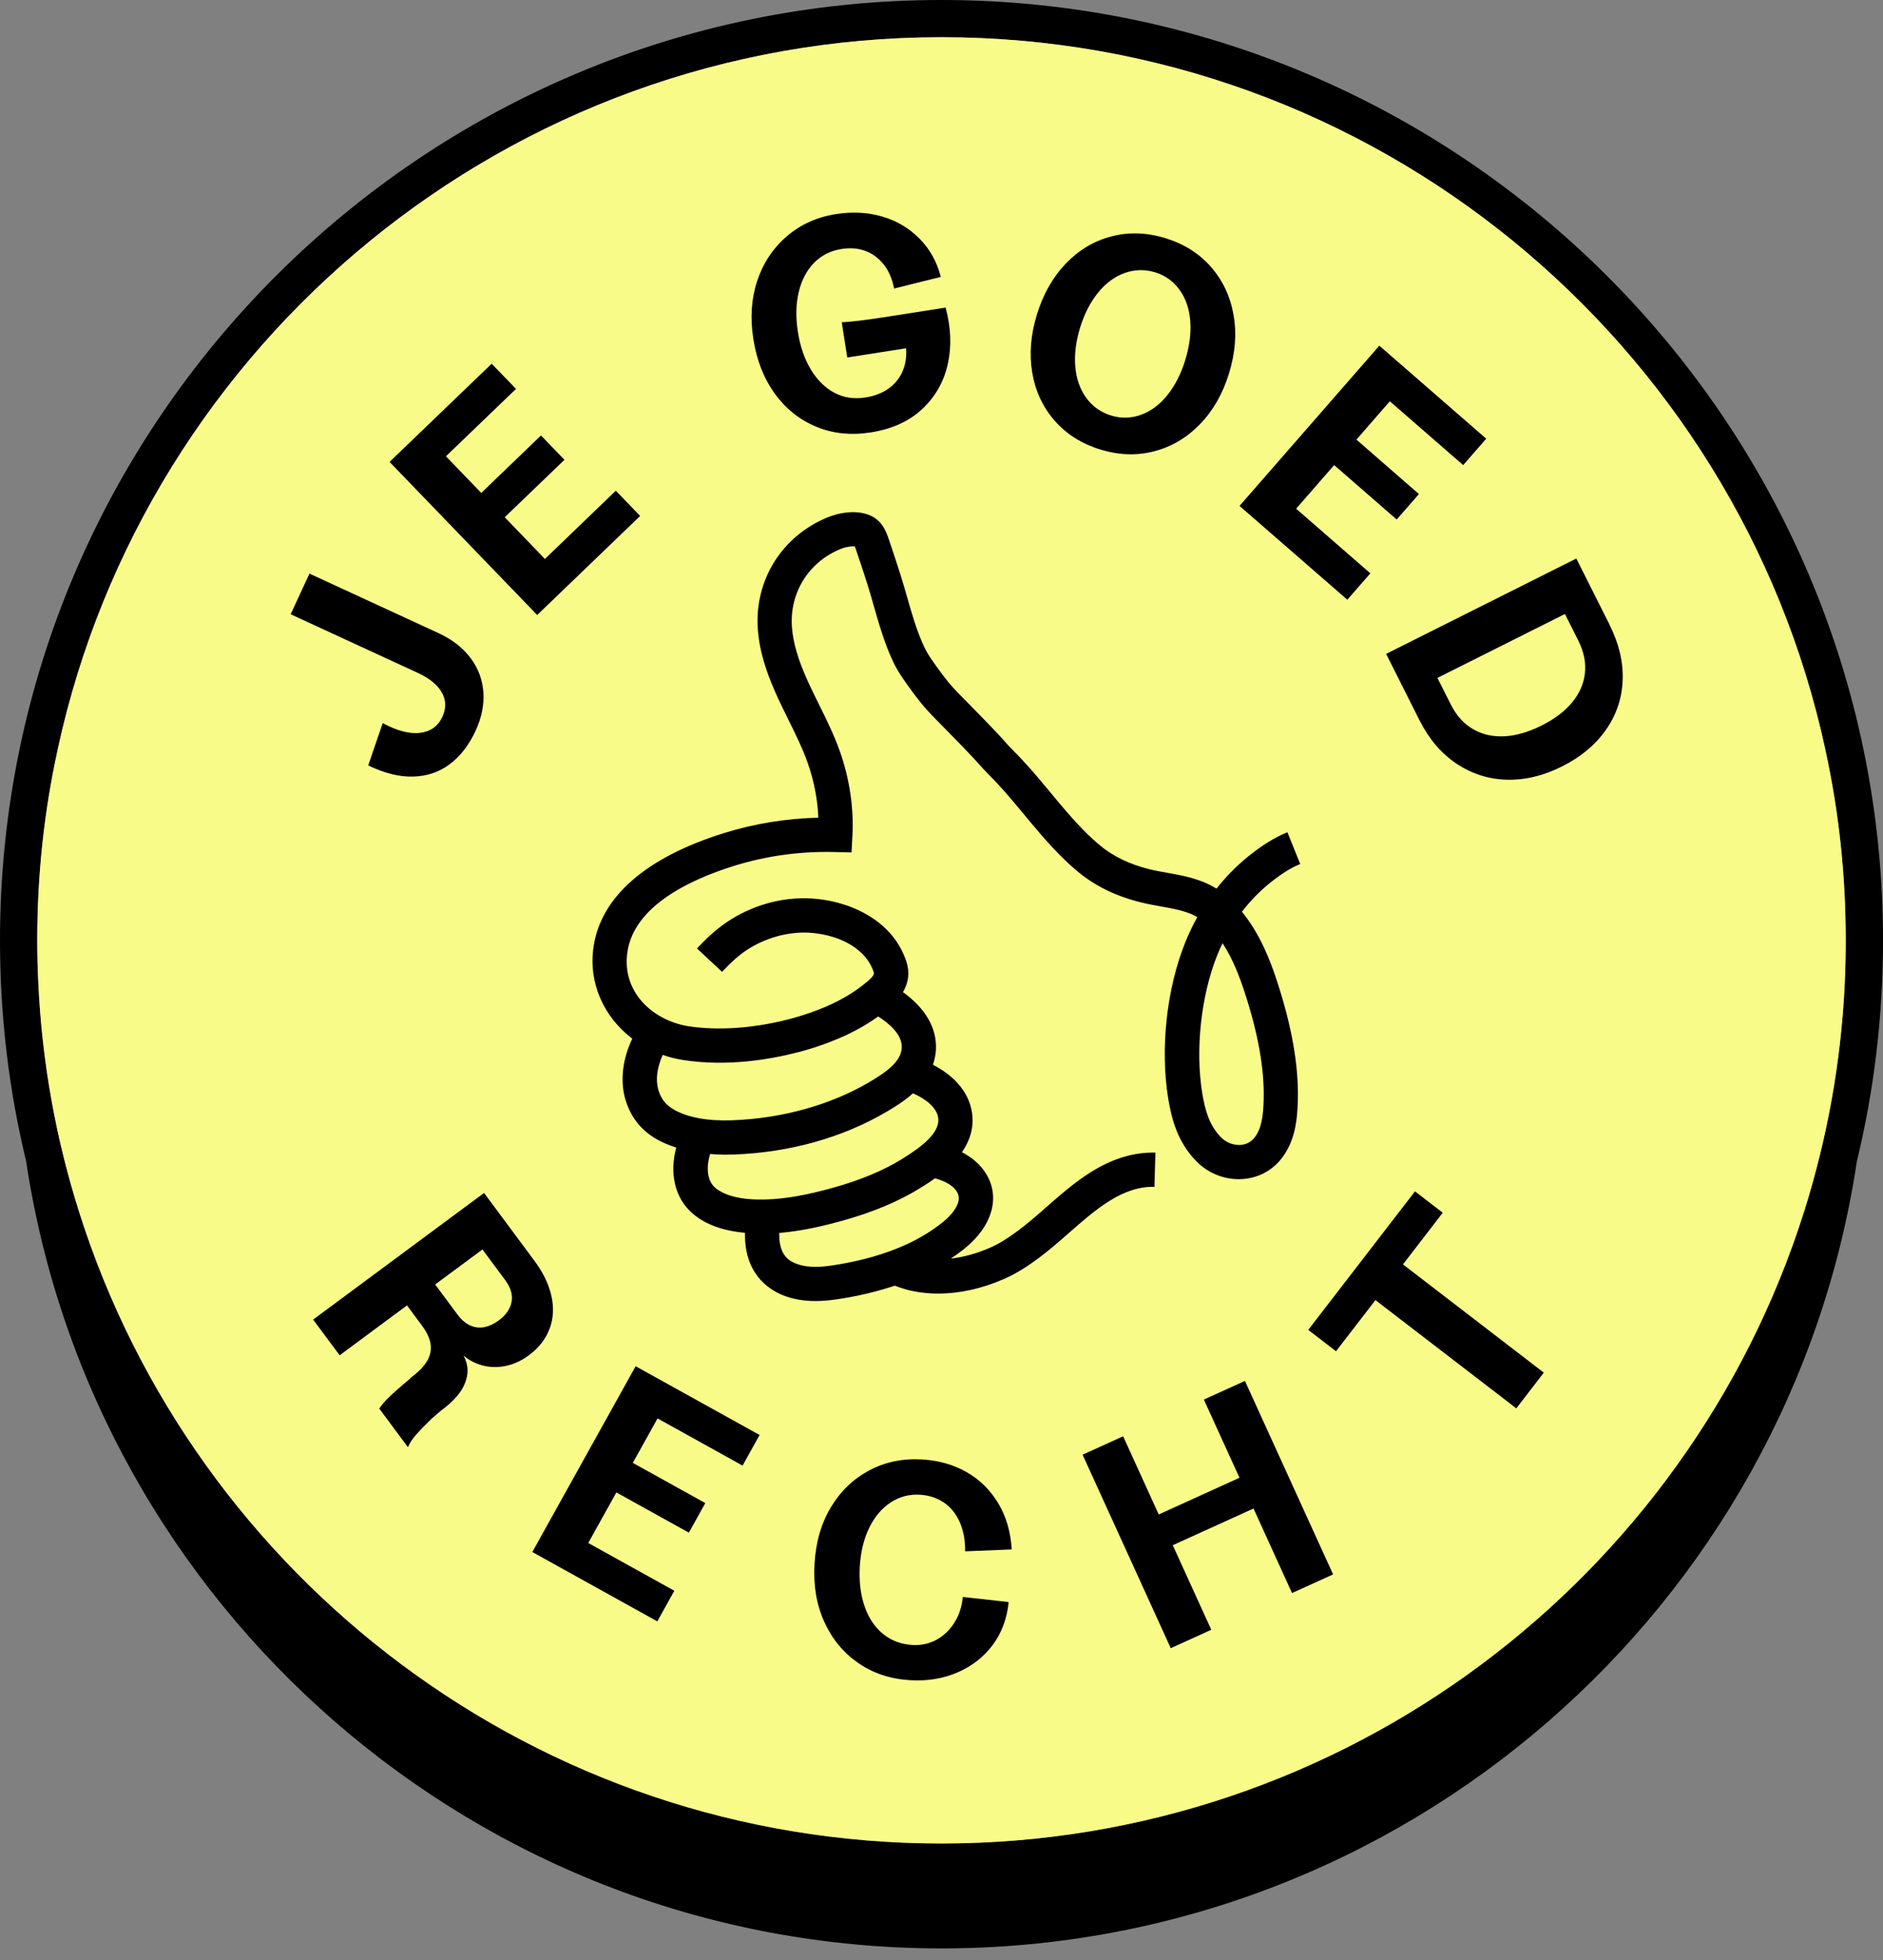 <?xml version="1.0" encoding="UTF-8"?> <svg xmlns="http://www.w3.org/2000/svg" width="148" height="154" viewBox="0 0 148 154" fill="none"><rect x="0" y="0" width="148" height="154" fill="#808080" stroke="none"/><g clip-path="url(#clip0_3284_2390)"><path d="M73.995 0C33.201 0 0 33.145 0 73.882C0 79.854 0.708 85.675 2.057 91.238C7.304 126.193 37.562 153.068 73.995 153.068C110.428 153.068 140.699 126.193 145.945 91.238C147.295 85.675 148.002 79.854 148.002 73.882C148 33.145 114.799 0 73.995 0ZM144.991 77.337C144.692 83.54 143.587 89.524 141.789 95.21C132.702 123.935 105.753 144.827 73.995 144.827C42.237 144.827 15.313 123.947 6.226 95.234C4.401 89.494 3.295 83.429 3.009 77.16C2.955 76.071 2.928 74.983 2.928 73.882C2.928 68.728 3.473 63.71 4.536 58.881C4.528 58.872 4.528 58.868 4.536 58.868C11.445 26.918 39.972 2.925 73.995 2.925C108.018 2.925 136.557 26.918 143.464 58.868C143.474 58.868 143.474 58.872 143.464 58.881C144.527 63.71 145.072 68.728 145.072 73.882C145.072 75.04 145.045 76.194 144.991 77.337Z" fill="black"></path><path d="M145.072 73.882C145.072 75.039 145.045 76.194 144.991 77.337C144.692 83.54 143.587 89.524 141.789 95.21C132.702 123.935 105.753 144.826 73.995 144.826C42.237 144.826 15.313 123.947 6.226 95.234C4.401 89.494 3.295 83.429 3.009 77.16C2.955 76.071 2.928 74.983 2.928 73.882C2.928 68.728 3.473 63.709 4.536 58.88C4.528 58.872 4.528 58.868 4.536 58.868C11.445 26.917 39.972 2.925 73.995 2.925C108.018 2.925 136.557 26.917 143.464 58.868C143.474 58.868 143.474 58.872 143.464 58.88C144.527 63.709 145.072 68.728 145.072 73.882Z" fill="#F9FB89"></path><path d="M97.616 71.624C98.262 70.782 98.997 70.026 99.809 69.371C100.689 68.659 101.471 68.169 102.196 67.879L101.188 65.382C100.211 65.776 99.204 66.396 98.112 67.278C97.192 68.022 96.353 68.874 95.613 69.814C95.309 69.625 94.999 69.462 94.678 69.329C93.681 68.913 92.695 68.736 91.738 68.566C91.281 68.484 90.823 68.403 90.366 68.293C88.773 67.903 87.471 67.27 86.39 66.362C85.164 65.33 84.071 64.064 83.06 62.858L82.517 62.205C81.97 61.545 81.42 60.883 80.847 60.243C80.396 59.738 79.982 59.3 79.58 58.903C79.343 58.669 79.126 58.425 78.909 58.179C78.743 57.994 78.578 57.81 78.406 57.625C77.663 56.837 76.903 56.064 76.144 55.293L75.416 54.552C75.248 54.379 75.083 54.207 74.92 54.03C74.308 53.358 73.761 52.582 73.233 51.828C72.994 51.488 72.791 51.144 72.633 50.804C72.064 49.592 71.691 48.285 71.294 46.901C71.126 46.317 70.961 45.734 70.778 45.16C70.487 44.234 70.182 43.32 69.853 42.355C69.678 41.838 69.387 40.969 68.467 40.528C67.387 40.011 65.969 40.26 64.999 40.663C61.42 42.158 59.286 45.608 59.565 49.452C59.592 49.819 59.639 50.193 59.703 50.562C60.019 52.345 60.739 54.003 61.403 55.389C61.588 55.778 61.78 56.165 61.972 56.554C62.535 57.689 63.065 58.76 63.465 59.881C63.971 61.299 64.262 62.784 64.321 64.239C61.783 64.298 59.289 64.705 56.889 65.453C50.776 67.362 47.234 70.447 46.652 74.38C46.228 77.231 47.468 79.91 49.696 81.597C48.946 83.178 48.739 84.828 49.121 86.254C49.309 86.948 49.61 87.576 50.019 88.118C50.446 88.682 51.003 89.16 51.679 89.536C52.13 89.788 52.629 89.985 53.149 90.154C52.646 92.048 52.932 94.104 54.531 95.414C55.525 96.229 56.886 96.7 58.554 96.853C58.497 99.987 60.31 101.258 61.531 101.753C62.288 102.058 63.134 102.211 64.094 102.211C64.595 102.211 65.127 102.169 65.695 102.088C67.37 101.844 68.911 101.477 70.325 101.004C70.603 101.11 70.887 101.209 71.2 101.297C72.002 101.516 72.856 101.625 73.739 101.625C75.403 101.625 77.175 101.238 78.911 100.48C80.011 99.997 80.951 99.344 81.644 98.83C82.493 98.199 83.28 97.507 84.039 96.84C85.097 95.912 86.097 95.035 87.216 94.336C88.437 93.575 89.619 93.203 90.736 93.24L90.815 90.551C89.158 90.504 87.468 91.009 85.788 92.053C84.481 92.868 83.351 93.861 82.258 94.818C81.504 95.481 80.793 96.104 80.034 96.67C79.175 97.311 78.494 97.724 77.831 98.015C76.785 98.473 75.739 98.761 74.733 98.877C75.14 98.603 75.534 98.318 75.904 98.012C77.976 96.298 78.608 94.109 77.555 92.297C77.066 91.457 76.346 90.901 75.606 90.519C76.21 89.647 76.583 88.603 76.393 87.382C76.129 85.69 74.861 84.429 73.324 83.649C73.45 83.289 73.536 82.905 73.561 82.486C73.66 80.79 72.742 79.216 70.973 77.941C71.422 77.175 71.514 76.367 71.232 75.52C70.088 72.087 66.452 70.713 63.684 70.58C61.395 70.467 59.059 71.137 57.103 72.459C56.139 73.112 55.357 73.9 54.782 74.513L56.753 76.35C57.461 75.591 58.036 75.082 58.613 74.69C60.068 73.707 61.871 73.19 63.551 73.272C65.468 73.365 67.959 74.232 68.672 76.374C68.704 76.47 68.751 76.613 68.186 77.096C67.256 77.889 66.136 78.566 64.859 79.108C64.656 79.194 64.454 79.275 64.249 79.354C63.536 79.627 62.794 79.866 62.044 80.061C59.264 80.785 56.445 80.982 54.106 80.62C51.425 80.204 48.833 78.017 49.314 74.779C49.846 71.193 54.163 69.127 57.688 68.026C60.236 67.231 62.905 66.867 65.616 66.936L66.928 66.97L66.997 65.662C67.115 63.459 66.77 61.149 65.996 58.979C65.542 57.711 64.952 56.517 64.38 55.362C64.192 54.985 64.007 54.608 63.825 54.229C63.24 53.008 62.606 51.56 62.347 50.095C62.298 49.814 62.264 49.533 62.244 49.257C62.051 46.586 63.536 44.185 66.03 43.143C66.477 42.956 66.955 42.899 67.187 42.926C67.222 43.013 67.266 43.141 67.305 43.259C67.611 44.16 67.91 45.056 68.196 45.963C68.371 46.514 68.529 47.076 68.689 47.635C69.096 49.06 69.518 50.533 70.179 51.941C70.404 52.422 70.685 52.902 71.013 53.37C71.563 54.153 72.187 55.039 72.915 55.837C73.097 56.039 73.287 56.236 73.477 56.428L74.207 57.172C74.952 57.93 75.7 58.689 76.427 59.462C76.583 59.627 76.731 59.794 76.881 59.962C77.138 60.25 77.392 60.536 77.673 60.811C78.033 61.169 78.41 61.565 78.822 62.028C79.372 62.644 79.9 63.281 80.431 63.917L80.981 64.579C82.069 65.879 83.248 67.246 84.641 68.416C86.047 69.598 87.705 70.41 89.71 70.9C90.221 71.026 90.736 71.117 91.249 71.21C92.098 71.363 92.902 71.506 93.622 71.806C93.785 71.873 93.945 71.957 94.103 72.053C93.743 72.698 93.422 73.373 93.144 74.07C91.693 77.702 91.185 82.378 91.814 86.269C92.073 87.859 92.534 89.694 94.014 91.213C94.903 92.127 96.111 92.637 97.362 92.637C97.441 92.637 97.522 92.637 97.601 92.629C98.844 92.565 99.949 91.996 100.712 91.029C101.792 89.655 101.972 87.992 102.009 86.402C102.071 83.69 101.538 80.657 100.386 77.125C99.838 75.446 99.034 73.358 97.603 71.617L97.616 71.624ZM74.19 95.941C72.059 97.704 69.069 98.877 65.31 99.428C64.148 99.598 63.245 99.544 62.547 99.263C62.145 99.101 61.196 98.712 61.247 96.862C63.078 96.707 64.784 96.296 66.168 95.912C68.598 95.237 70.608 94.397 72.315 93.341C72.631 93.146 73.048 92.885 73.492 92.57C74.2 92.76 74.913 93.107 75.226 93.649C75.749 94.548 74.565 95.631 74.188 95.941H74.19ZM70.897 91.053C69.409 91.972 67.626 92.713 65.448 93.319C63.714 93.799 61.43 94.338 59.168 94.222C57.88 94.156 56.871 93.851 56.245 93.338C55.552 92.772 55.498 91.689 55.816 90.659C56.193 90.686 56.571 90.713 56.975 90.713C57.205 90.713 57.439 90.709 57.676 90.701C62.061 90.539 66.21 89.381 69.668 87.35C70.211 87.032 71.015 86.557 71.755 85.892C72.759 86.323 73.615 87.012 73.736 87.79C73.924 89.002 72.406 90.118 70.899 91.051L70.897 91.053ZM62.732 82.664C63.581 82.442 64.419 82.174 65.226 81.863C65.458 81.775 65.69 81.681 65.919 81.582C67.056 81.1 68.095 80.521 69.022 79.856C69.866 80.388 70.934 81.275 70.875 82.329C70.816 83.351 69.804 84.146 68.302 85.028C65.27 86.808 61.462 87.867 57.577 88.01C55.645 88.081 54.104 87.805 52.999 87.19C52.651 86.995 52.375 86.764 52.175 86.5C51.978 86.239 51.822 85.914 51.728 85.559C51.519 84.784 51.654 83.836 52.086 82.875C52.599 83.053 53.139 83.191 53.702 83.277C57.158 83.811 60.522 83.237 62.735 82.661L62.732 82.664ZM98.603 89.371C98.252 89.817 97.793 89.93 97.473 89.948C96.923 89.975 96.358 89.751 95.961 89.342C95.058 88.413 94.72 87.271 94.488 85.843C93.941 82.457 94.399 78.226 95.66 75.069C95.793 74.739 95.936 74.414 96.089 74.097C96.91 75.345 97.441 76.773 97.831 77.968C98.889 81.206 99.377 83.947 99.323 86.35C99.293 87.65 99.16 88.665 98.6 89.374L98.603 89.371Z" fill="black"></path><path d="M36.978 51.688C36.373 50.883 35.542 50.238 34.484 49.748L24.324 45.064L22.846 48.258L32.831 52.86C33.759 53.289 34.393 53.803 34.728 54.407C35.066 55.01 35.078 55.645 34.773 56.31C34.432 57.049 33.85 57.47 33.026 57.573C32.205 57.677 31.223 57.423 30.081 56.808L28.941 60.13C30.204 60.748 31.383 61.041 32.481 61.009C33.576 60.979 34.538 60.649 35.367 60.021C36.193 59.393 36.862 58.529 37.373 57.428C37.856 56.386 38.061 55.37 37.992 54.38C37.922 53.39 37.585 52.493 36.98 51.688H36.978Z" fill="black"></path><path d="M42.829 43.912L39.671 40.636L44.365 36.123L42.52 34.212L37.826 38.726L35.049 35.847L40.557 30.553L38.645 28.573L30.619 36.288L42.222 48.315L50.315 40.533L48.403 38.551L42.829 43.912Z" fill="black"></path><path d="M69.301 24.948C67.976 25.154 66.928 25.28 66.159 25.319L66.593 28.085L71.22 27.361C71.25 27.797 71.222 28.213 71.126 28.612C70.954 29.316 70.601 29.897 70.066 30.35C69.53 30.806 68.845 31.099 68.008 31.229C67.125 31.367 66.316 31.244 65.586 30.858C64.854 30.471 64.239 29.865 63.736 29.04C63.236 28.215 62.893 27.228 62.712 26.078C62.532 24.928 62.555 23.884 62.779 22.943C63.004 22.005 63.406 21.239 63.983 20.648C64.56 20.057 65.285 19.695 66.151 19.56C66.815 19.456 67.424 19.5 67.979 19.698C68.534 19.892 69.017 20.242 69.429 20.742C69.839 21.241 70.122 21.884 70.278 22.667L73.943 21.754C73.645 20.574 73.087 19.572 72.271 18.747C71.454 17.922 70.478 17.343 69.343 17.013C68.208 16.683 67 16.617 65.722 16.816C64.207 17.053 62.907 17.641 61.827 18.577C60.744 19.513 59.974 20.68 59.513 22.074C59.054 23.47 58.951 24.987 59.21 26.625C59.471 28.294 60.031 29.725 60.89 30.914C61.748 32.104 62.828 32.97 64.136 33.517C65.441 34.064 66.876 34.214 68.44 33.97C70.112 33.709 71.464 33.093 72.493 32.126C73.522 31.158 74.19 29.981 74.496 28.592C74.804 27.203 74.745 25.728 74.323 24.165L69.303 24.95L69.301 24.948Z" fill="black"></path><path d="M95.184 20.973C94.256 19.914 93.06 19.158 91.592 18.71C90.127 18.262 88.711 18.215 87.347 18.575C85.983 18.931 84.792 19.643 83.77 20.707C82.749 21.771 81.995 23.103 81.501 24.704C81.008 26.304 80.887 27.831 81.134 29.284C81.38 30.737 81.967 31.993 82.895 33.051C83.822 34.11 85.019 34.866 86.486 35.315C87.951 35.763 89.367 35.809 90.731 35.45C92.096 35.093 93.289 34.384 94.318 33.322C95.347 32.261 96.106 30.931 96.6 29.328C97.093 27.728 97.211 26.201 96.955 24.745C96.701 23.293 96.109 22.034 95.181 20.973H95.184ZM93.163 28.274C92.831 29.358 92.364 30.274 91.767 31.025C91.168 31.776 90.477 32.295 89.698 32.581C88.916 32.867 88.129 32.889 87.335 32.645C86.526 32.396 85.874 31.936 85.379 31.259C84.885 30.582 84.597 29.764 84.515 28.806C84.434 27.846 84.56 26.826 84.893 25.743C85.226 24.659 85.695 23.746 86.301 22.997C86.908 22.248 87.604 21.734 88.393 21.448C89.182 21.165 89.981 21.148 90.791 21.394C91.585 21.638 92.226 22.096 92.712 22.771C93.198 23.445 93.479 24.26 93.551 25.216C93.625 26.174 93.494 27.193 93.161 28.274H93.163Z" fill="black"></path><path d="M104.863 36.539L109.777 40.814L111.525 38.812L106.612 34.537L109.239 31.525L115.003 36.539L116.814 34.465L108.412 27.157L97.424 39.745L105.896 47.115L107.707 45.042L101.873 39.964L104.863 36.539Z" fill="black"></path><path d="M126.508 49.075L123.896 43.879L108.948 51.37L111.56 56.566C112.305 58.049 113.277 59.191 114.476 59.992C115.672 60.792 116.989 61.213 118.42 61.255C119.853 61.294 121.303 60.947 122.773 60.211C124.244 59.474 125.391 58.519 126.214 57.349C127.038 56.179 127.48 54.877 127.537 53.449C127.596 52.018 127.25 50.563 126.505 49.08L126.508 49.075ZM124.574 52.88C124.483 53.71 124.147 54.475 123.57 55.177C122.993 55.877 122.189 56.485 121.163 57C120.134 57.514 119.162 57.795 118.25 57.844C117.334 57.891 116.513 57.706 115.783 57.285C115.053 56.867 114.466 56.214 114.022 55.33L112.978 53.257L123 48.236L124.044 50.309C124.488 51.193 124.665 52.05 124.574 52.88Z" fill="black"></path><path d="M43.204 104.375C43.502 103.558 43.544 102.694 43.332 101.777C43.12 100.861 42.676 99.95 42 99.042L38.046 93.72L24.612 103.669L26.697 106.473L31.99 102.553L33.159 104.129C33.539 104.641 33.766 105.119 33.838 105.562C33.909 106.006 33.833 106.434 33.613 106.845C33.391 107.257 33.004 107.68 32.449 108.109C32.36 108.175 32.286 108.239 32.232 108.298C32.178 108.357 32.104 108.421 32.015 108.488C31.416 108.993 30.939 109.411 30.594 109.749C30.246 110.083 29.985 110.389 29.807 110.657L32.062 113.693C32.205 113.349 32.442 112.994 32.777 112.627C33.11 112.26 33.505 111.859 33.956 111.426C34.126 111.28 34.287 111.14 34.437 111.009C34.588 110.879 34.753 110.746 34.933 110.613C35.463 110.202 35.875 109.781 36.174 109.352C36.472 108.924 36.655 108.468 36.726 107.988C36.798 107.508 36.699 107.01 36.435 106.491C36.84 106.848 37.328 107.106 37.905 107.264C38.48 107.422 39.089 107.439 39.731 107.311C40.372 107.183 40.989 106.902 41.578 106.464C42.36 105.885 42.9 105.186 43.199 104.37L43.204 104.375ZM40.209 102.272C40.111 102.822 39.773 103.312 39.195 103.738C38.835 104.004 38.468 104.176 38.09 104.257C37.713 104.338 37.34 104.297 36.97 104.134C36.6 103.972 36.263 103.683 35.959 103.275L34.203 100.911L37.918 98.16L39.703 100.561C40.14 101.15 40.31 101.718 40.212 102.27L40.209 102.272Z" fill="black"></path><path d="M41.84 121.928L51.664 127.377L53.001 124.971L46.235 121.219L48.445 117.247L54.143 120.406L55.436 118.084L49.738 114.924L51.682 111.433L58.364 115.139L59.701 112.733L49.96 107.333L41.84 121.928Z" fill="black"></path><path d="M68.309 120.047C68.729 119.177 69.286 118.51 69.984 118.047C70.682 117.584 71.454 117.377 72.3 117.426C73.001 117.468 73.623 117.668 74.163 118.025C74.703 118.384 75.122 118.892 75.418 119.547C75.717 120.204 75.862 120.977 75.86 121.874L79.518 121.726C79.439 120.347 79.084 119.138 78.457 118.094C77.828 117.05 77.002 116.237 75.971 115.649C74.94 115.062 73.771 114.73 72.463 114.656C70.931 114.568 69.543 114.858 68.297 115.53C67.049 116.2 66.05 117.165 65.298 118.424C64.545 119.682 64.118 121.162 64.02 122.866C63.921 124.553 64.178 126.07 64.787 127.414C65.396 128.759 66.287 129.837 67.456 130.648C68.625 131.458 69.992 131.908 71.553 131.999C72.907 132.078 74.153 131.869 75.285 131.376C76.417 130.884 77.335 130.16 78.038 129.212C78.741 128.261 79.153 127.143 79.276 125.858L75.675 125.459C75.598 126.237 75.374 126.914 75.004 127.493C74.634 128.072 74.165 128.515 73.596 128.825C73.026 129.136 72.397 129.271 71.711 129.232C70.818 129.18 70.046 128.887 69.397 128.355C68.749 127.823 68.265 127.099 67.952 126.186C67.636 125.272 67.513 124.235 67.579 123.073C67.646 121.928 67.888 120.918 68.307 120.047H68.309Z" fill="black"></path><path d="M94.621 109.952L97.421 116.094L91.074 118.978L88.275 112.836L85.09 114.284L92.019 129.483L95.204 128.035L92.177 121.393L98.524 118.51L101.55 125.151L104.779 123.686L97.85 108.487L94.621 109.952Z" fill="black"></path><path d="M110.27 99.332L113.398 95.274L111.215 93.594L102.825 104.478L105.008 106.155L108.107 102.137L119.179 110.642L121.34 107.837L110.27 99.332Z" fill="black"></path></g><defs><clipPath id="clip0_3284_2390"><rect width="148" height="153.068" fill="white"></rect></clipPath></defs></svg> 